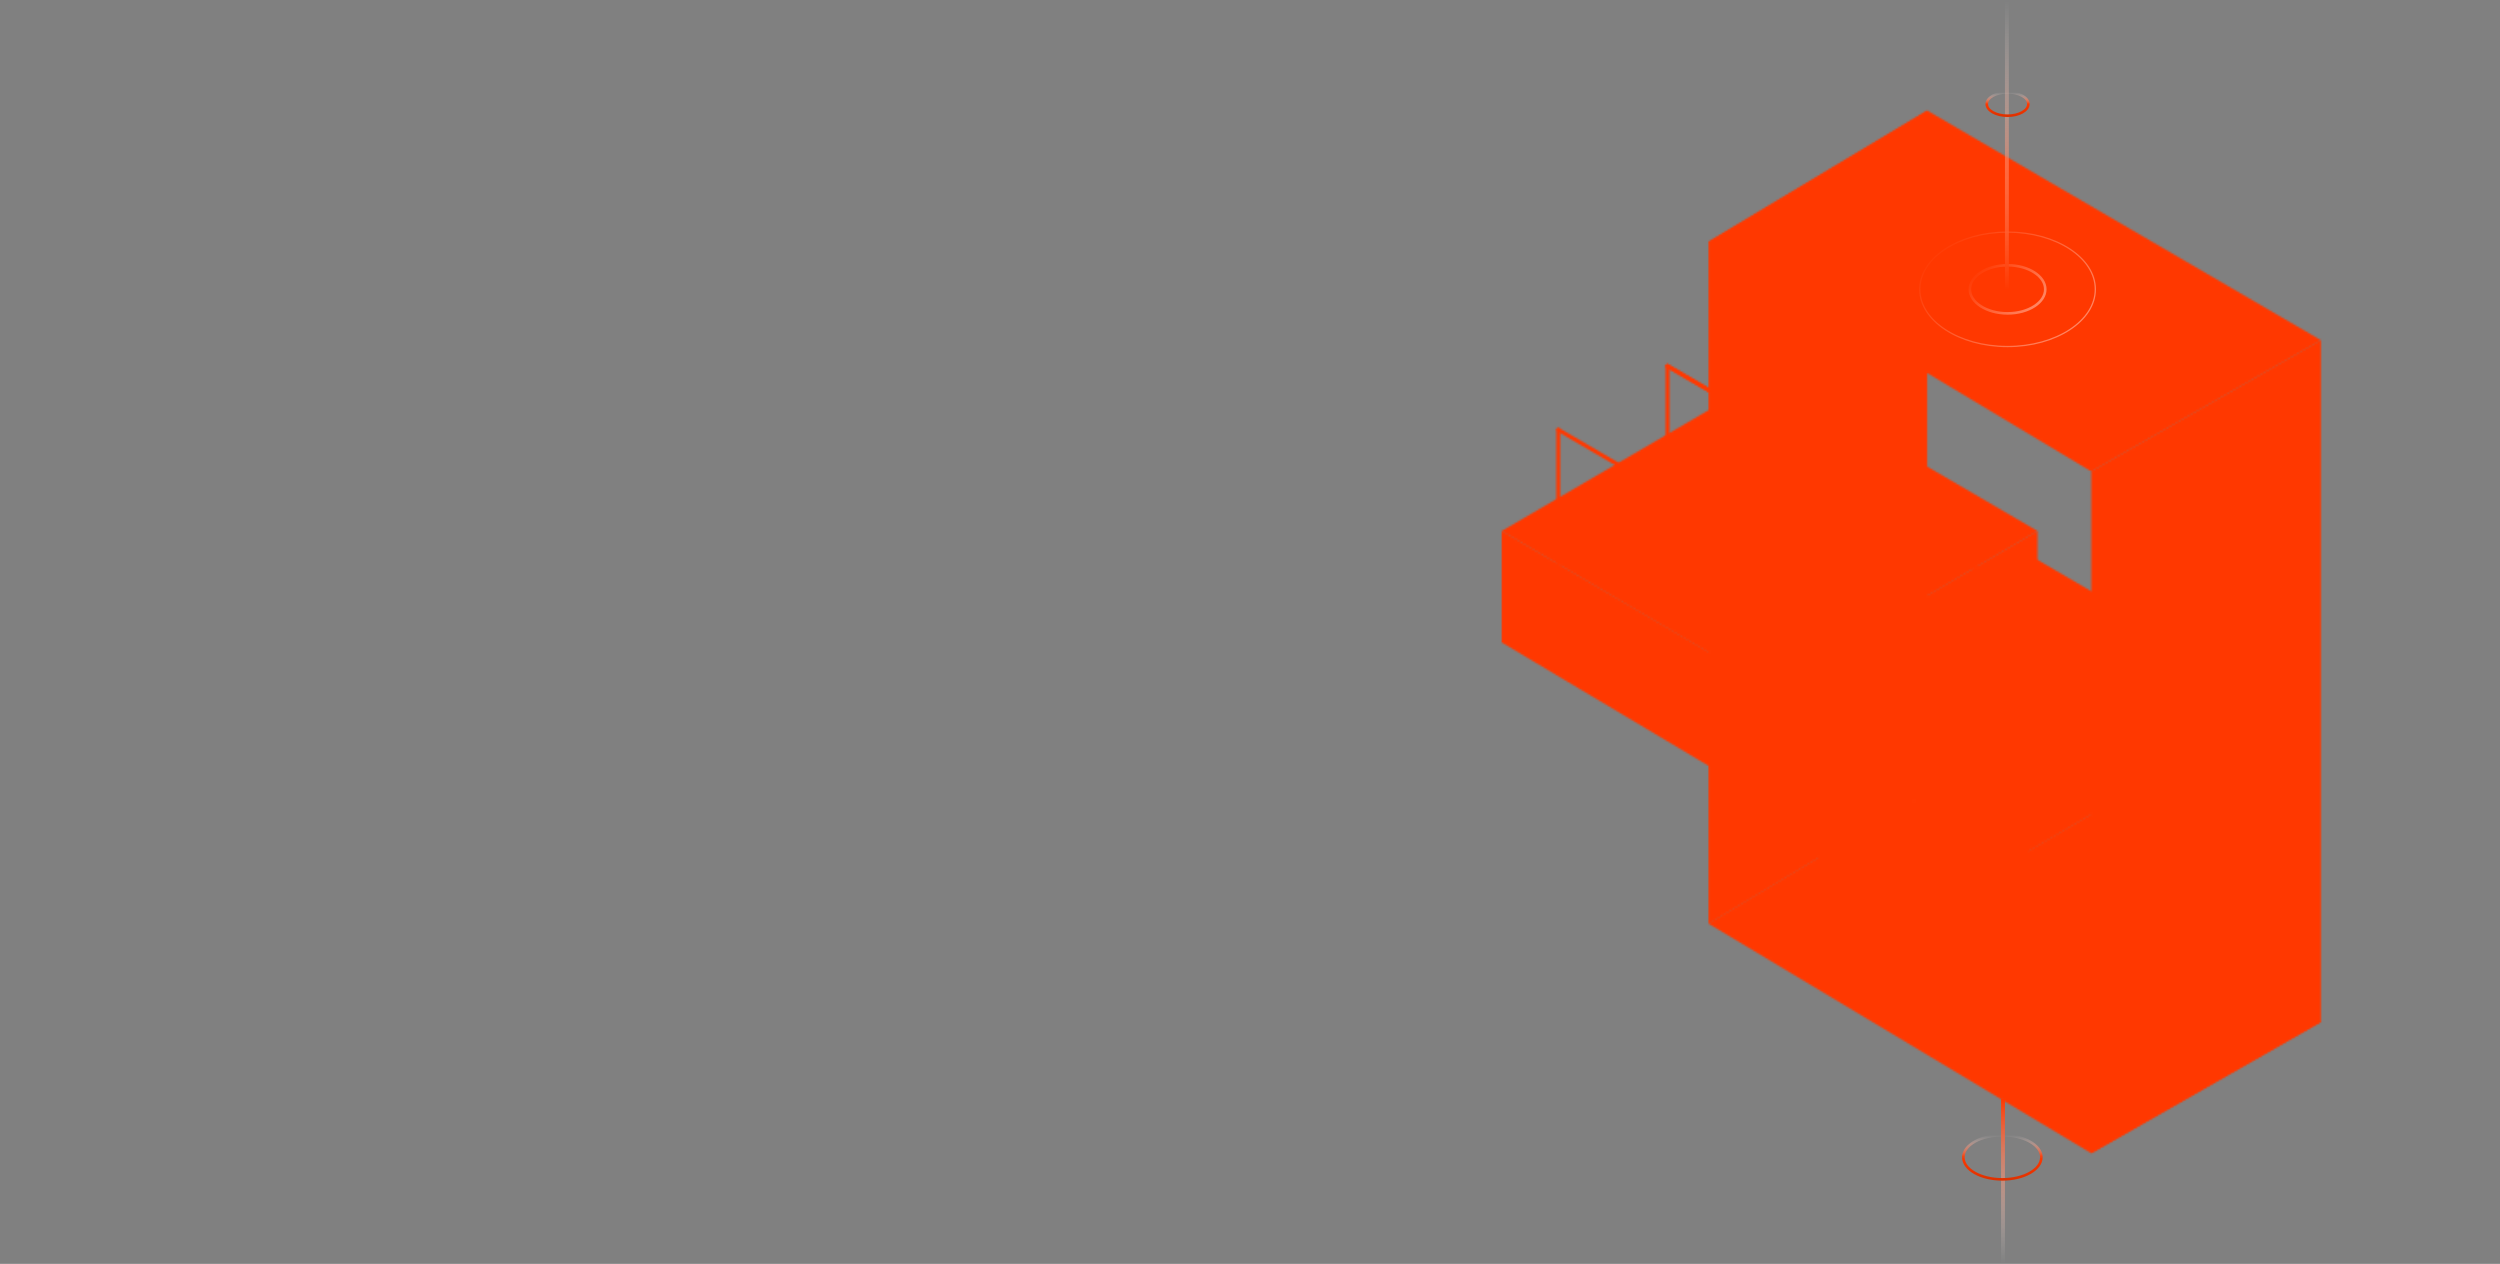 <svg width="1440" height="728" viewBox="0 0 1440 728" fill="none" xmlns="http://www.w3.org/2000/svg">
<rect x="0" y="0" width="1440" height="728" fill="#808080" stroke="none"/>
<mask id="mask0_2630_14372" style="mask-type:alpha" maskUnits="userSpaceOnUse" x="865" y="63" width="472" height="602">
<path d="M1110.07 456.404L984.086 531.997L1204.56 664.284L1336.85 588.691L1110.07 456.404Z" fill="url(#paint0_linear_2630_14372)"/>
<path d="M1110.07 63.662L984.087 139.255V532.09L1110.07 456.497V63.662Z" fill="url(#paint1_linear_2630_14372)"/>
<path d="M1314.38 404.705L1160.09 495.042V560.98L1314.38 468.948L1314.38 404.705Z" fill="url(#paint2_linear_2630_14372)"/>
<path d="M1005.81 404.705L1160.09 495.042V560.964L1005.81 468.933L1005.81 404.705Z" fill="url(#paint3_linear_2630_14372)"/>
<path d="M1160.09 495.248L1005.81 404.705L1160.09 314.568L1314.38 404.705L1160.09 495.248Z" fill="url(#paint4_linear_2630_14372)"/>
<path d="M960.494 314.325H959.37V314.963L959.918 315.29L960.494 314.325ZM961.617 210.836C961.617 210.215 961.114 209.712 960.494 209.712C959.873 209.712 959.37 210.215 959.37 210.836H961.617ZM1137.63 420.173L1138.2 419.209L961.07 313.361L960.494 314.325L959.918 315.29L1137.05 421.137L1137.63 420.173ZM960.494 314.325H961.617V210.836H960.494H959.37V314.325H960.494Z" fill="url(#paint5_linear_2630_14372)"/>
<path d="M897.58 351.024H896.457V351.662L897.004 351.989L897.58 351.024ZM898.704 247.535C898.704 246.915 898.201 246.412 897.58 246.412C896.96 246.412 896.457 246.915 896.457 247.535H898.704ZM1074.71 456.872L1075.29 455.908L898.157 350.06L897.58 351.024L897.004 351.989L1074.14 457.837L1074.71 456.872ZM897.58 351.024H898.704V247.535H897.58H896.457V351.024H897.58Z" fill="url(#paint6_linear_2630_14372)"/>
<path d="M1173.58 305.842L1019.29 396.179V462.116L1173.58 370.085L1173.58 305.842Z" fill="url(#paint7_linear_2630_14372)"/>
<path d="M865 305.842L1019.29 396.179V462.101L865 370.069L865 305.842Z" fill="url(#paint8_linear_2630_14372)"/>
<path d="M1019.29 396.385L865 305.842L1019.29 215.705L1173.58 305.842L1019.29 396.385Z" fill="url(#paint9_linear_2630_14372)"/>
<path d="M897.58 247.535L1073.97 350.623C1074.43 350.892 1074.71 351.384 1074.71 351.917V456.873" stroke="url(#paint10_linear_2630_14372)" stroke-width="2.247" stroke-linecap="round"/>
<path d="M960.494 210.836L1136.88 313.924C1137.34 314.193 1137.63 314.685 1137.63 315.218V420.173" stroke="url(#paint11_linear_2630_14372)" stroke-width="2.247" stroke-linecap="round"/>
<path d="M960.494 210.836L1136.88 313.924C1137.34 314.193 1137.63 314.685 1137.63 315.218V420.173" stroke="url(#paint12_linear_2630_14372)" stroke-width="2.247" stroke-linecap="round"/>
<path d="M1336.85 195.949L1204.56 271.541V664.337L1336.85 588.745L1336.85 195.949Z" fill="url(#paint13_linear_2630_14372)"/>
<path d="M1110.07 63.662L984.087 139.255L1204.56 271.542L1336.85 195.949L1110.07 63.662Z" fill="url(#paint14_linear_2630_14372)"/>
</mask>
<g mask="url(#mask0_2630_14372)">
<g opacity="0.85">
<path d="M1110.07 456.404L984.086 531.997L1204.56 664.284L1336.85 588.691L1110.07 456.404Z" fill="url(#paint15_linear_2630_14372)"/>
<path d="M1110.07 63.662L984.087 139.255V532.09L1110.07 456.497V63.662Z" fill="url(#paint16_linear_2630_14372)"/>
<path d="M1314.38 404.705L1160.09 495.042V560.98L1314.38 468.948L1314.38 404.705Z" fill="url(#paint17_linear_2630_14372)"/>
<path d="M1005.81 404.705L1160.09 495.042V560.964L1005.81 468.933L1005.81 404.705Z" fill="url(#paint18_linear_2630_14372)"/>
<path d="M1160.09 495.248L1005.81 404.705L1160.09 314.568L1314.38 404.705L1160.09 495.248Z" fill="url(#paint19_linear_2630_14372)"/>
<path d="M960.494 314.325H959.37V314.963L959.918 315.29L960.494 314.325ZM961.617 210.836C961.617 210.215 961.114 209.712 960.494 209.712C959.873 209.712 959.37 210.215 959.37 210.836H961.617ZM1137.63 420.173L1138.2 419.209L961.07 313.361L960.494 314.325L959.918 315.29L1137.05 421.137L1137.63 420.173ZM960.494 314.325H961.617V210.836H960.494H959.37V314.325H960.494Z" fill="url(#paint20_linear_2630_14372)"/>
<path d="M897.58 351.024H896.457V351.662L897.004 351.989L897.58 351.024ZM898.704 247.535C898.704 246.915 898.201 246.412 897.58 246.412C896.96 246.412 896.457 246.915 896.457 247.535H898.704ZM1074.71 456.872L1075.29 455.908L898.157 350.06L897.58 351.024L897.004 351.989L1074.14 457.837L1074.71 456.872ZM897.58 351.024H898.704V247.535H897.58H896.457V351.024H897.58Z" fill="url(#paint21_linear_2630_14372)"/>
<path d="M1173.58 305.842L1019.29 396.179V462.116L1173.58 370.085L1173.58 305.842Z" fill="url(#paint22_linear_2630_14372)"/>
<path d="M865 305.842L1019.29 396.179V462.101L865 370.069L865 305.842Z" fill="url(#paint23_linear_2630_14372)"/>
<path d="M1019.29 396.385L865 305.842L1019.29 215.705L1173.58 305.842L1019.29 396.385Z" fill="url(#paint24_linear_2630_14372)"/>
<path d="M897.58 247.535L1073.97 350.623C1074.43 350.892 1074.71 351.384 1074.71 351.917V456.873" stroke="url(#paint25_linear_2630_14372)" stroke-width="2.247" stroke-linecap="round"/>
<path d="M960.494 210.836L1136.88 313.924C1137.34 314.193 1137.63 314.685 1137.63 315.218V420.173" stroke="url(#paint26_linear_2630_14372)" stroke-width="2.247" stroke-linecap="round"/>
<path d="M960.494 210.836L1136.88 313.924C1137.34 314.193 1137.63 314.685 1137.63 315.218V420.173" stroke="url(#paint27_linear_2630_14372)" stroke-width="2.247" stroke-linecap="round"/>
<path d="M1336.85 195.949L1204.56 271.541V664.337L1336.85 588.745L1336.85 195.949Z" fill="url(#paint28_linear_2630_14372)"/>
<path d="M1110.07 63.662L984.087 139.255L1204.56 271.542L1336.85 195.949L1110.07 63.662Z" fill="url(#paint29_linear_2630_14372)"/>
</g>
<g style="mix-blend-mode:color">
<rect width="1440" height="728" fill="#FF3800"/>
</g>
<path d="M1156.35 152.79C1162.43 152.79 1167.9 154.393 1171.83 156.946C1175.76 159.504 1178.07 162.95 1178.07 166.646C1178.07 170.341 1175.77 173.788 1171.83 176.346C1167.9 178.899 1162.43 180.502 1156.35 180.502C1150.27 180.502 1144.8 178.899 1140.87 176.346C1136.94 173.788 1134.63 170.341 1134.63 166.646C1134.63 162.95 1136.94 159.504 1140.87 156.946C1144.8 154.393 1150.27 152.79 1156.35 152.79Z" stroke="url(#paint30_linear_2630_14372)" stroke-width="1.498"/>
<path d="M1156.35 133.69C1170.35 133.69 1183.01 137.406 1192.16 143.392C1201.31 149.38 1206.91 157.609 1206.91 166.646C1206.91 175.682 1201.31 183.911 1192.16 189.899C1183.01 195.885 1170.35 199.601 1156.35 199.601C1142.35 199.601 1129.69 195.885 1120.54 189.899C1111.39 183.911 1105.79 175.682 1105.79 166.646C1105.79 157.609 1111.39 149.38 1120.54 143.392C1129.69 137.406 1142.35 133.69 1156.35 133.69Z" stroke="url(#paint31_linear_2630_14372)" stroke-width="0.749"/>
</g>
<path d="M1175.82 666.584C1175.82 659.552 1165.76 653.852 1153.35 653.852C1140.94 653.852 1130.88 659.552 1130.88 666.584" stroke="url(#paint32_linear_2630_14372)" stroke-width="1.498"/>
<line x1="1153.73" y1="728" x2="1153.73" y2="632.881" stroke="url(#paint33_linear_2630_14372)" stroke-width="2.247"/>
<path d="M1175.82 666.584C1175.82 673.616 1165.76 679.316 1153.35 679.316C1140.94 679.316 1130.88 673.616 1130.88 666.584" stroke="url(#paint34_linear_2630_14372)" stroke-width="1.498"/>
<path d="M1168.33 59.919C1168.33 56.196 1162.97 53.178 1156.35 53.178C1149.73 53.178 1144.37 56.196 1144.37 59.919" stroke="url(#paint35_linear_2630_14372)" stroke-width="1.498"/>
<path d="M1154.85 167.021C1154.85 167.641 1155.35 168.144 1155.98 168.144C1156.6 168.144 1157.1 167.641 1157.1 167.021L1154.85 167.021ZM1155.98 0L1154.85 4.91079e-08L1154.85 167.021L1155.98 167.021L1157.1 167.021L1157.1 -4.91079e-08L1155.98 0Z" fill="url(#paint36_linear_2630_14372)"/>
<path d="M1168.33 59.918C1168.33 63.641 1162.97 66.659 1156.35 66.659C1149.73 66.659 1144.37 63.641 1144.37 59.918" stroke="url(#paint37_linear_2630_14372)" stroke-width="1.498"/>
<defs>
<linearGradient id="paint0_linear_2630_14372" x1="1232.37" y1="664.337" x2="1038.76" y2="411.56" gradientUnits="userSpaceOnUse">
<stop stop-color="#9A9A9A"/>
<stop offset="1" stop-color="#212121"/>
</linearGradient>
<linearGradient id="paint1_linear_2630_14372" x1="994.197" y1="71.526" x2="1130.88" y2="465.485" gradientUnits="userSpaceOnUse">
<stop stop-color="#212121"/>
<stop offset="0.569" stop-color="#DCDCDC"/>
<stop offset="1" stop-color="#313131"/>
</linearGradient>
<linearGradient id="paint2_linear_2630_14372" x1="1075.46" y1="423.543" x2="1295.21" y2="497.559" gradientUnits="userSpaceOnUse">
<stop stop-color="white"/>
<stop offset="1" stop-color="#212121"/>
</linearGradient>
<linearGradient id="paint3_linear_2630_14372" x1="1091.19" y1="359.132" x2="1031.58" y2="530.477" gradientUnits="userSpaceOnUse">
<stop stop-color="white"/>
<stop offset="1" stop-color="#212121"/>
</linearGradient>
<linearGradient id="paint4_linear_2630_14372" x1="1101.67" y1="506.305" x2="1233.49" y2="334.042" gradientUnits="userSpaceOnUse">
<stop stop-color="#EAEAEA"/>
<stop offset="1" stop-color="#2F2F2F"/>
</linearGradient>
<linearGradient id="paint5_linear_2630_14372" x1="1137.63" y1="315.318" x2="1044.01" y2="396.582" gradientUnits="userSpaceOnUse">
<stop stop-color="white"/>
<stop offset="1" stop-color="#FF3800"/>
</linearGradient>
<linearGradient id="paint6_linear_2630_14372" x1="1074.71" y1="352.017" x2="981.092" y2="433.281" gradientUnits="userSpaceOnUse">
<stop stop-color="white"/>
<stop offset="1" stop-color="#FF3800"/>
</linearGradient>
<linearGradient id="paint7_linear_2630_14372" x1="950.757" y1="323.931" x2="1198.25" y2="483.076" gradientUnits="userSpaceOnUse">
<stop stop-color="white"/>
<stop offset="1" stop-color="#212121"/>
</linearGradient>
<linearGradient id="paint8_linear_2630_14372" x1="885.5" y1="276.5" x2="1063.48" y2="697.293" gradientUnits="userSpaceOnUse">
<stop stop-color="white"/>
<stop offset="1" stop-color="#212121"/>
</linearGradient>
<linearGradient id="paint9_linear_2630_14372" x1="858.5" y1="314" x2="1206.91" y2="81.265" gradientUnits="userSpaceOnUse">
<stop stop-color="white"/>
<stop offset="1" stop-color="#2F2F2F"/>
</linearGradient>
<linearGradient id="paint10_linear_2630_14372" x1="1074.71" y1="352.017" x2="981.092" y2="433.281" gradientUnits="userSpaceOnUse">
<stop stop-color="white"/>
<stop offset="1" stop-color="#FF3800"/>
</linearGradient>
<linearGradient id="paint11_linear_2630_14372" x1="1137.63" y1="315.318" x2="1044.01" y2="396.582" gradientUnits="userSpaceOnUse">
<stop stop-color="#EAEAEA"/>
<stop offset="1" stop-color="#2F2F2F"/>
</linearGradient>
<linearGradient id="paint12_linear_2630_14372" x1="1137.63" y1="315.318" x2="1044.01" y2="396.582" gradientUnits="userSpaceOnUse">
<stop stop-color="white"/>
<stop offset="1" stop-color="#FF3800"/>
</linearGradient>
<linearGradient id="paint13_linear_2630_14372" x1="1264.2" y1="150.917" x2="1535.33" y2="664.337" gradientUnits="userSpaceOnUse">
<stop stop-color="white"/>
<stop offset="1" stop-color="#212121"/>
</linearGradient>
<linearGradient id="paint14_linear_2630_14372" x1="1204.66" y1="271.876" x2="960.119" y2="-255.774" gradientUnits="userSpaceOnUse">
<stop stop-color="#EAEAEA"/>
<stop offset="1" stop-color="#2F2F2F"/>
</linearGradient>
<linearGradient id="paint15_linear_2630_14372" x1="1232.37" y1="664.337" x2="1038.76" y2="411.56" gradientUnits="userSpaceOnUse">
<stop stop-color="#9A9A9A"/>
<stop offset="1" stop-color="#212121"/>
</linearGradient>
<linearGradient id="paint16_linear_2630_14372" x1="994.197" y1="71.526" x2="1130.88" y2="465.485" gradientUnits="userSpaceOnUse">
<stop stop-color="#212121"/>
<stop offset="0.569" stop-color="#DCDCDC"/>
<stop offset="1" stop-color="#313131"/>
</linearGradient>
<linearGradient id="paint17_linear_2630_14372" x1="1075.46" y1="423.543" x2="1295.21" y2="497.559" gradientUnits="userSpaceOnUse">
<stop stop-color="white"/>
<stop offset="1" stop-color="#212121"/>
</linearGradient>
<linearGradient id="paint18_linear_2630_14372" x1="1091.19" y1="359.132" x2="1031.58" y2="530.477" gradientUnits="userSpaceOnUse">
<stop stop-color="white"/>
<stop offset="1" stop-color="#212121"/>
</linearGradient>
<linearGradient id="paint19_linear_2630_14372" x1="1101.67" y1="506.305" x2="1233.49" y2="334.042" gradientUnits="userSpaceOnUse">
<stop stop-color="#EAEAEA"/>
<stop offset="1" stop-color="#2F2F2F"/>
</linearGradient>
<linearGradient id="paint20_linear_2630_14372" x1="1137.63" y1="315.318" x2="1044.01" y2="396.582" gradientUnits="userSpaceOnUse">
<stop stop-color="white"/>
<stop offset="1" stop-color="#FF3800"/>
</linearGradient>
<linearGradient id="paint21_linear_2630_14372" x1="1074.71" y1="352.017" x2="981.092" y2="433.281" gradientUnits="userSpaceOnUse">
<stop stop-color="white"/>
<stop offset="1" stop-color="#FF3800"/>
</linearGradient>
<linearGradient id="paint22_linear_2630_14372" x1="950.757" y1="323.931" x2="1198.25" y2="483.076" gradientUnits="userSpaceOnUse">
<stop stop-color="white"/>
<stop offset="1" stop-color="#212121"/>
</linearGradient>
<linearGradient id="paint23_linear_2630_14372" x1="885.5" y1="276.5" x2="1063.48" y2="697.293" gradientUnits="userSpaceOnUse">
<stop stop-color="white"/>
<stop offset="1" stop-color="#212121"/>
</linearGradient>
<linearGradient id="paint24_linear_2630_14372" x1="858.5" y1="314" x2="1206.91" y2="81.265" gradientUnits="userSpaceOnUse">
<stop stop-color="white"/>
<stop offset="1" stop-color="#2F2F2F"/>
</linearGradient>
<linearGradient id="paint25_linear_2630_14372" x1="1074.71" y1="352.017" x2="981.092" y2="433.281" gradientUnits="userSpaceOnUse">
<stop stop-color="white"/>
<stop offset="1" stop-color="#FF3800"/>
</linearGradient>
<linearGradient id="paint26_linear_2630_14372" x1="1137.63" y1="315.318" x2="1044.01" y2="396.582" gradientUnits="userSpaceOnUse">
<stop stop-color="#EAEAEA"/>
<stop offset="1" stop-color="#2F2F2F"/>
</linearGradient>
<linearGradient id="paint27_linear_2630_14372" x1="1137.63" y1="315.318" x2="1044.01" y2="396.582" gradientUnits="userSpaceOnUse">
<stop stop-color="white"/>
<stop offset="1" stop-color="#FF3800"/>
</linearGradient>
<linearGradient id="paint28_linear_2630_14372" x1="1246" y1="128.5" x2="1535.33" y2="664.337" gradientUnits="userSpaceOnUse">
<stop stop-color="white"/>
<stop offset="1" stop-color="#212121"/>
</linearGradient>
<linearGradient id="paint29_linear_2630_14372" x1="1209" y1="276" x2="960.119" y2="-255.774" gradientUnits="userSpaceOnUse">
<stop stop-color="#EAEAEA"/>
<stop offset="1" stop-color="#2F2F2F"/>
</linearGradient>
<linearGradient id="paint30_linear_2630_14372" x1="1138.37" y1="154.288" x2="1215.89" y2="224.316" gradientUnits="userSpaceOnUse">
<stop stop-color="white" stop-opacity="0"/>
<stop offset="1" stop-color="white"/>
</linearGradient>
<linearGradient id="paint31_linear_2630_14372" x1="1115.61" y1="138.444" x2="1292.38" y2="297.062" gradientUnits="userSpaceOnUse">
<stop stop-color="white" stop-opacity="0"/>
<stop offset="1" stop-color="white"/>
</linearGradient>
<linearGradient id="paint32_linear_2630_14372" x1="1153.35" y1="653.852" x2="1153.35" y2="666.584" gradientUnits="userSpaceOnUse">
<stop stop-color="#F8F9FD" stop-opacity="0"/>
<stop offset="1" stop-color="#FF3800"/>
</linearGradient>
<linearGradient id="paint33_linear_2630_14372" x1="1156.26" y1="728" x2="1156.26" y2="632.881" gradientUnits="userSpaceOnUse">
<stop stop-color="white" stop-opacity="0"/>
<stop offset="1" stop-color="#FF3800"/>
</linearGradient>
<linearGradient id="paint34_linear_2630_14372" x1="1153.35" y1="666.584" x2="1153.35" y2="679.316" gradientUnits="userSpaceOnUse">
<stop stop-color="#FF3800"/>
<stop offset="1" stop-color="#DF3100"/>
</linearGradient>
<linearGradient id="paint35_linear_2630_14372" x1="1156.35" y1="53.178" x2="1156.35" y2="59.919" gradientUnits="userSpaceOnUse">
<stop stop-color="#F8F9FD" stop-opacity="0"/>
<stop offset="1" stop-color="#FF3800"/>
</linearGradient>
<linearGradient id="paint36_linear_2630_14372" x1="1154.57" y1="1.54698e-08" x2="1154.57" y2="167.021" gradientUnits="userSpaceOnUse">
<stop stop-color="white" stop-opacity="0"/>
<stop offset="1" stop-color="#FF3800"/>
</linearGradient>
<linearGradient id="paint37_linear_2630_14372" x1="1156.35" y1="59.918" x2="1156.35" y2="66.659" gradientUnits="userSpaceOnUse">
<stop stop-color="#FF3800"/>
<stop offset="1" stop-color="#DF3100"/>
</linearGradient>
</defs>
</svg>
